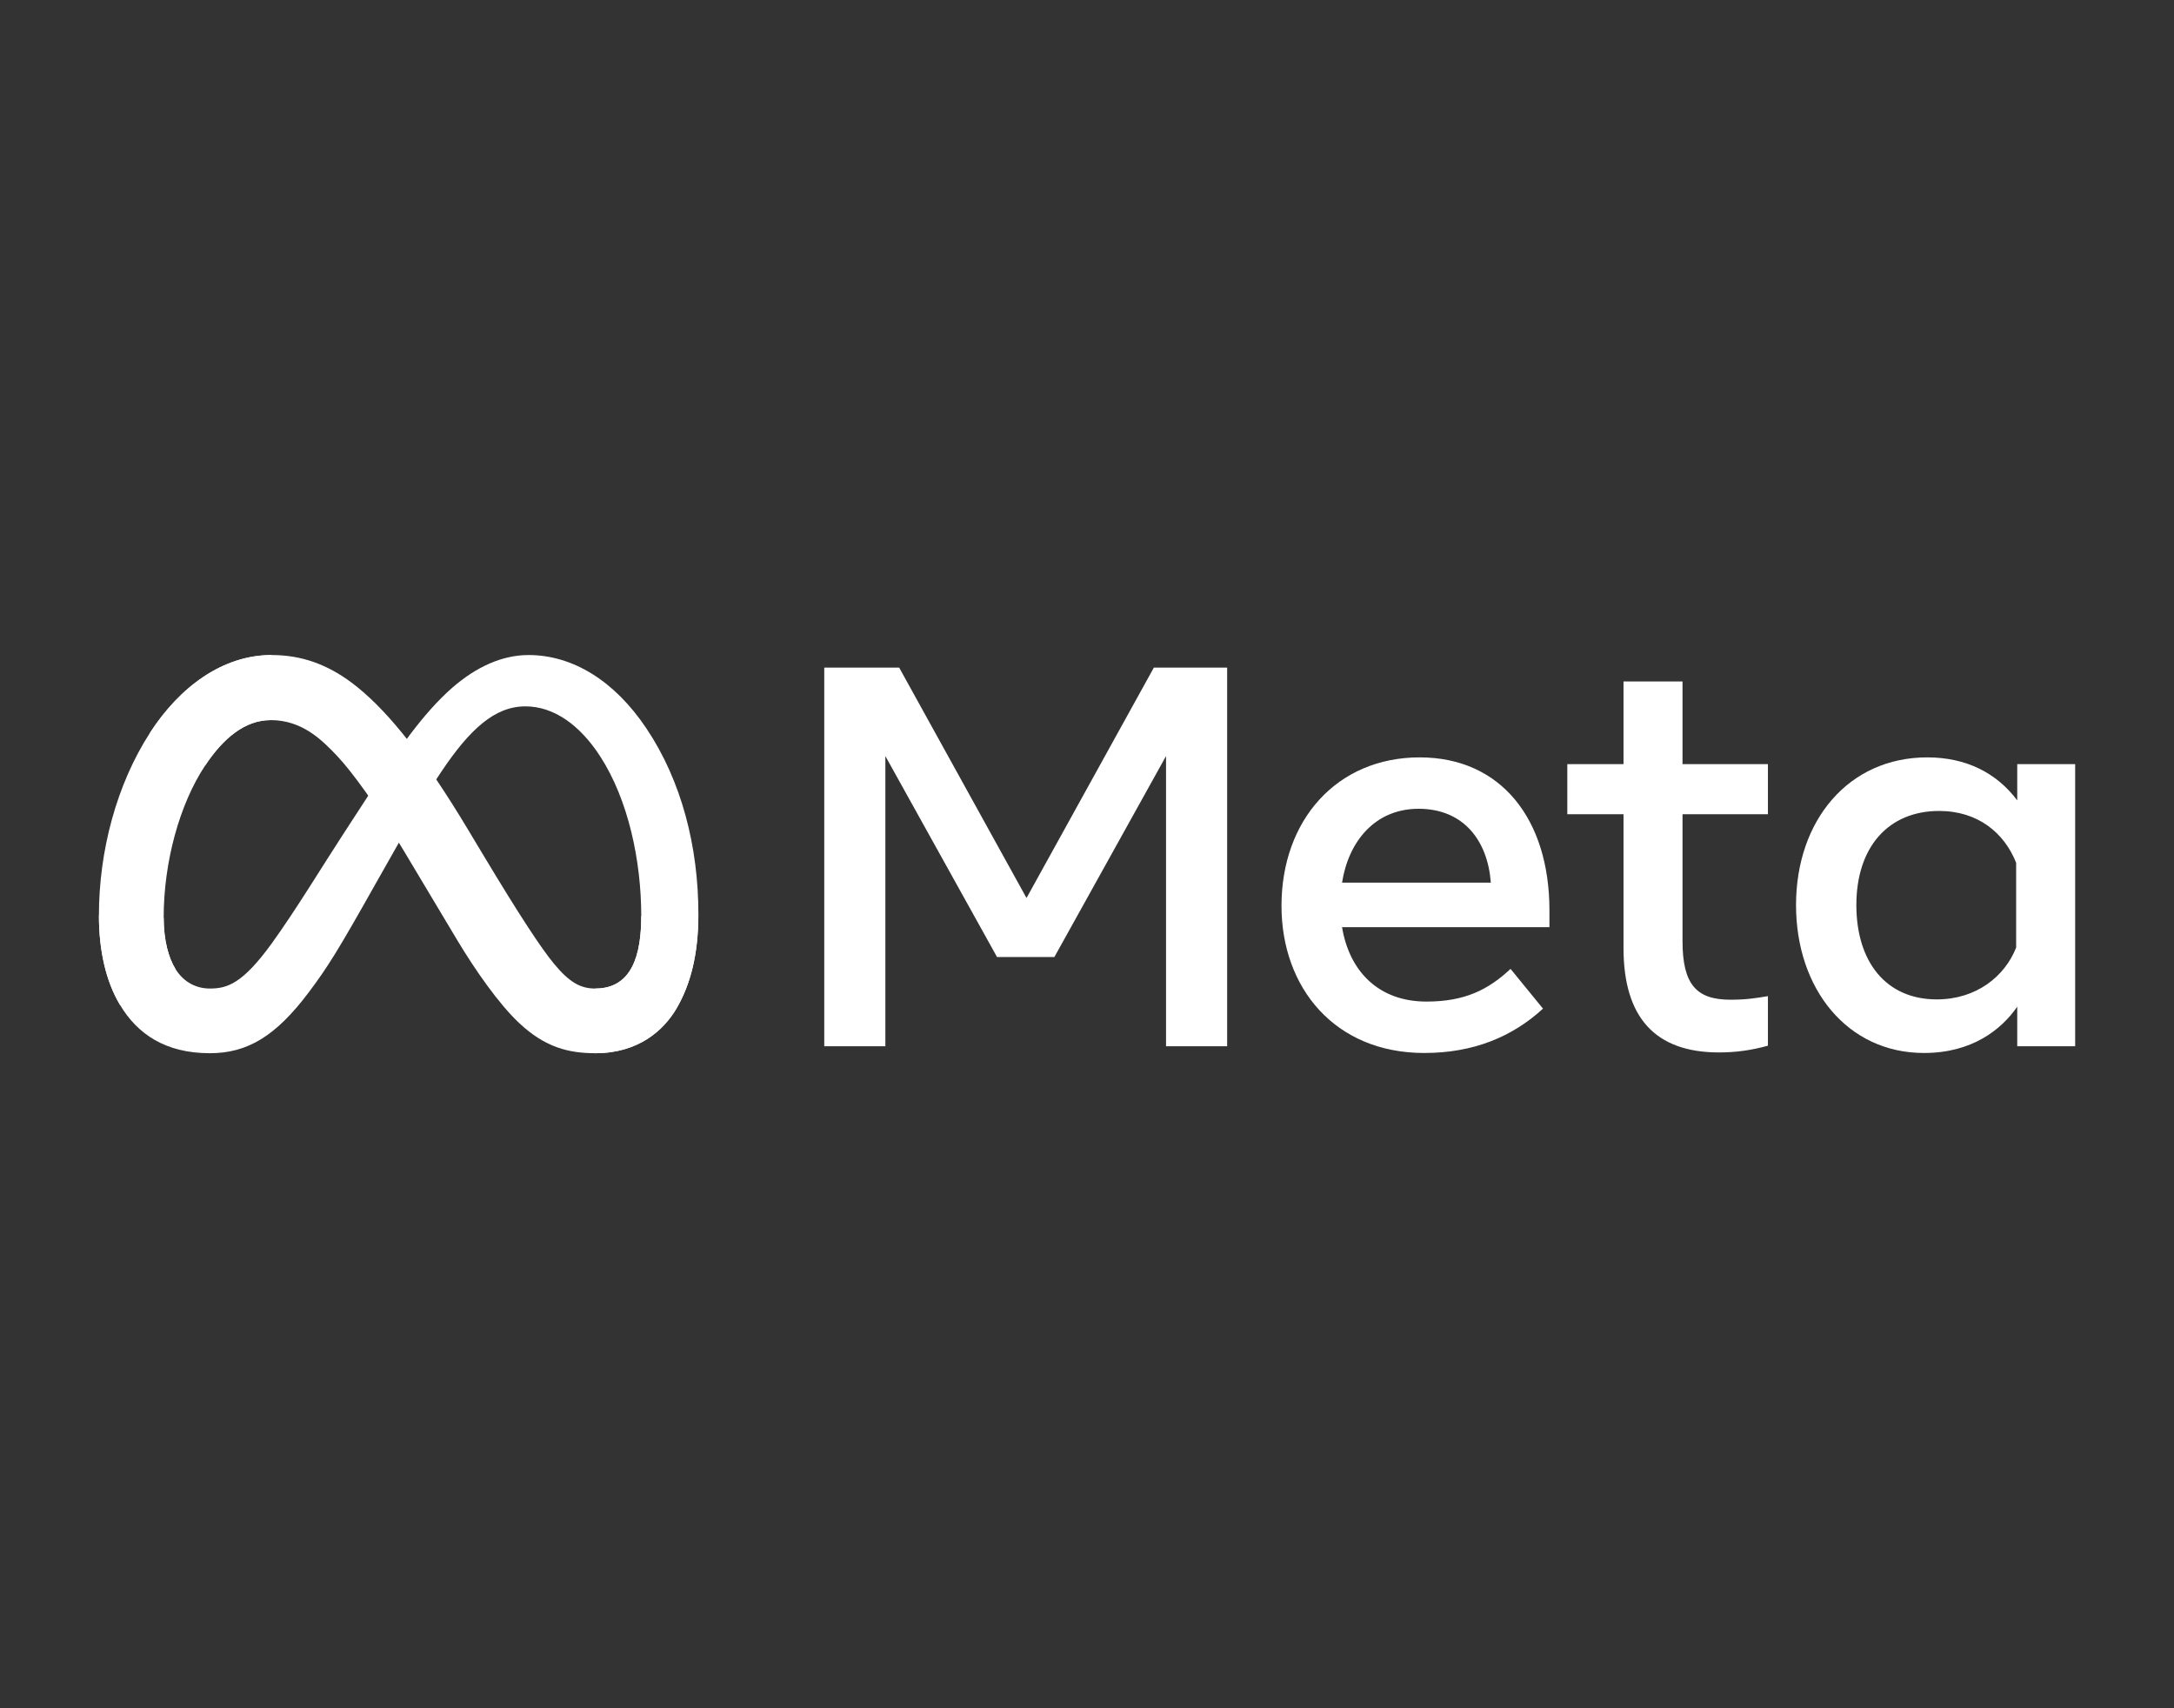 <svg width="28" height="22" viewBox="0 0 28 22" fill="none" xmlns="http://www.w3.org/2000/svg">
<rect x="0" y="0" width="28" height="22" fill="#333333" stroke="none"/>
<g clip-path="url(#clip0_452_375)">
<path d="M2.108 11.818C2.108 12.113 2.173 12.339 2.258 12.476C2.368 12.655 2.534 12.731 2.702 12.731C2.92 12.731 3.119 12.677 3.502 12.147C3.809 11.722 4.171 11.125 4.415 10.751L4.827 10.118C5.114 9.678 5.445 9.189 5.825 8.857C6.136 8.586 6.471 8.436 6.807 8.436C7.373 8.436 7.912 8.764 8.324 9.379C8.776 10.052 8.995 10.9 8.995 11.775C8.995 12.296 8.892 12.678 8.718 12.98C8.549 13.272 8.22 13.564 7.668 13.564V12.731C8.141 12.731 8.259 12.296 8.259 11.799C8.259 11.089 8.094 10.302 7.729 9.739C7.471 9.341 7.136 9.097 6.767 9.097C6.369 9.097 6.048 9.397 5.687 9.934C5.495 10.219 5.299 10.566 5.078 10.957L4.834 11.388C4.346 12.255 4.222 12.452 3.978 12.778C3.55 13.348 3.184 13.564 2.702 13.564C2.131 13.564 1.77 13.317 1.547 12.944C1.364 12.64 1.274 12.242 1.274 11.788L2.108 11.818Z" fill="white"/>
<path d="M1.932 9.437C2.314 8.848 2.866 8.436 3.498 8.436C3.865 8.436 4.229 8.544 4.61 8.855C5.026 9.195 5.469 9.754 6.023 10.676L6.221 11.006C6.7 11.804 6.973 12.215 7.132 12.408C7.337 12.657 7.481 12.731 7.667 12.731C8.141 12.731 8.259 12.296 8.259 11.799L8.994 11.775C8.994 12.296 8.892 12.678 8.717 12.98C8.549 13.272 8.22 13.564 7.667 13.564C7.324 13.564 7.019 13.489 6.683 13.172C6.424 12.928 6.121 12.495 5.888 12.106L5.196 10.949C4.849 10.368 4.53 9.936 4.346 9.74C4.147 9.529 3.892 9.274 3.485 9.274C3.156 9.274 2.876 9.506 2.642 9.859L1.932 9.437Z" fill="white"/>
<path d="M3.485 9.274C3.156 9.274 2.876 9.506 2.642 9.859C2.311 10.359 2.108 11.103 2.108 11.818C2.108 12.113 2.173 12.339 2.258 12.476L1.547 12.944C1.364 12.64 1.274 12.242 1.274 11.788C1.274 10.962 1.501 10.102 1.932 9.437C2.314 8.848 2.866 8.436 3.499 8.436L3.485 9.274Z" fill="white"/>
<path d="M10.616 8.598H11.581L13.221 11.565L14.861 8.598H15.805V13.474H15.018V9.737L13.58 12.325H12.841L11.403 9.737V13.474H10.616V8.598ZM18.271 10.416C17.706 10.416 17.367 10.841 17.285 11.367H19.201C19.161 10.825 18.849 10.416 18.271 10.416ZM16.505 11.666C16.505 10.56 17.22 9.754 18.285 9.754C19.331 9.754 19.956 10.549 19.956 11.725V11.941H17.285C17.38 12.514 17.76 12.899 18.372 12.899C18.86 12.899 19.165 12.75 19.455 12.478L19.873 12.99C19.479 13.352 18.978 13.561 18.344 13.561C17.192 13.561 16.505 12.721 16.505 11.666ZM20.91 10.486H20.186V9.841H20.91V8.776H21.67V9.841H22.77V10.486H21.67V12.119C21.67 12.677 21.848 12.875 22.286 12.875C22.486 12.875 22.601 12.857 22.77 12.829V13.467C22.559 13.526 22.358 13.554 22.14 13.554C21.32 13.554 20.91 13.106 20.91 12.209V10.486ZM25.967 11.112C25.815 10.727 25.475 10.444 24.975 10.444C24.325 10.444 23.909 10.905 23.909 11.656C23.909 12.388 24.292 12.871 24.944 12.871C25.456 12.871 25.822 12.573 25.967 12.203V11.112ZM26.727 13.474H25.981V12.965C25.773 13.265 25.394 13.561 24.78 13.561C23.792 13.561 23.132 12.734 23.132 11.656C23.132 10.567 23.808 9.754 24.822 9.754C25.323 9.754 25.716 9.954 25.981 10.308V9.841H26.727V13.474Z" fill="white"/>
</g>
<defs>
<clipPath id="clip0_452_375">
<rect width="25.452" height="5.128" fill="white" transform="translate(1.274 8.436)"/>
</clipPath>
</defs>
</svg>
